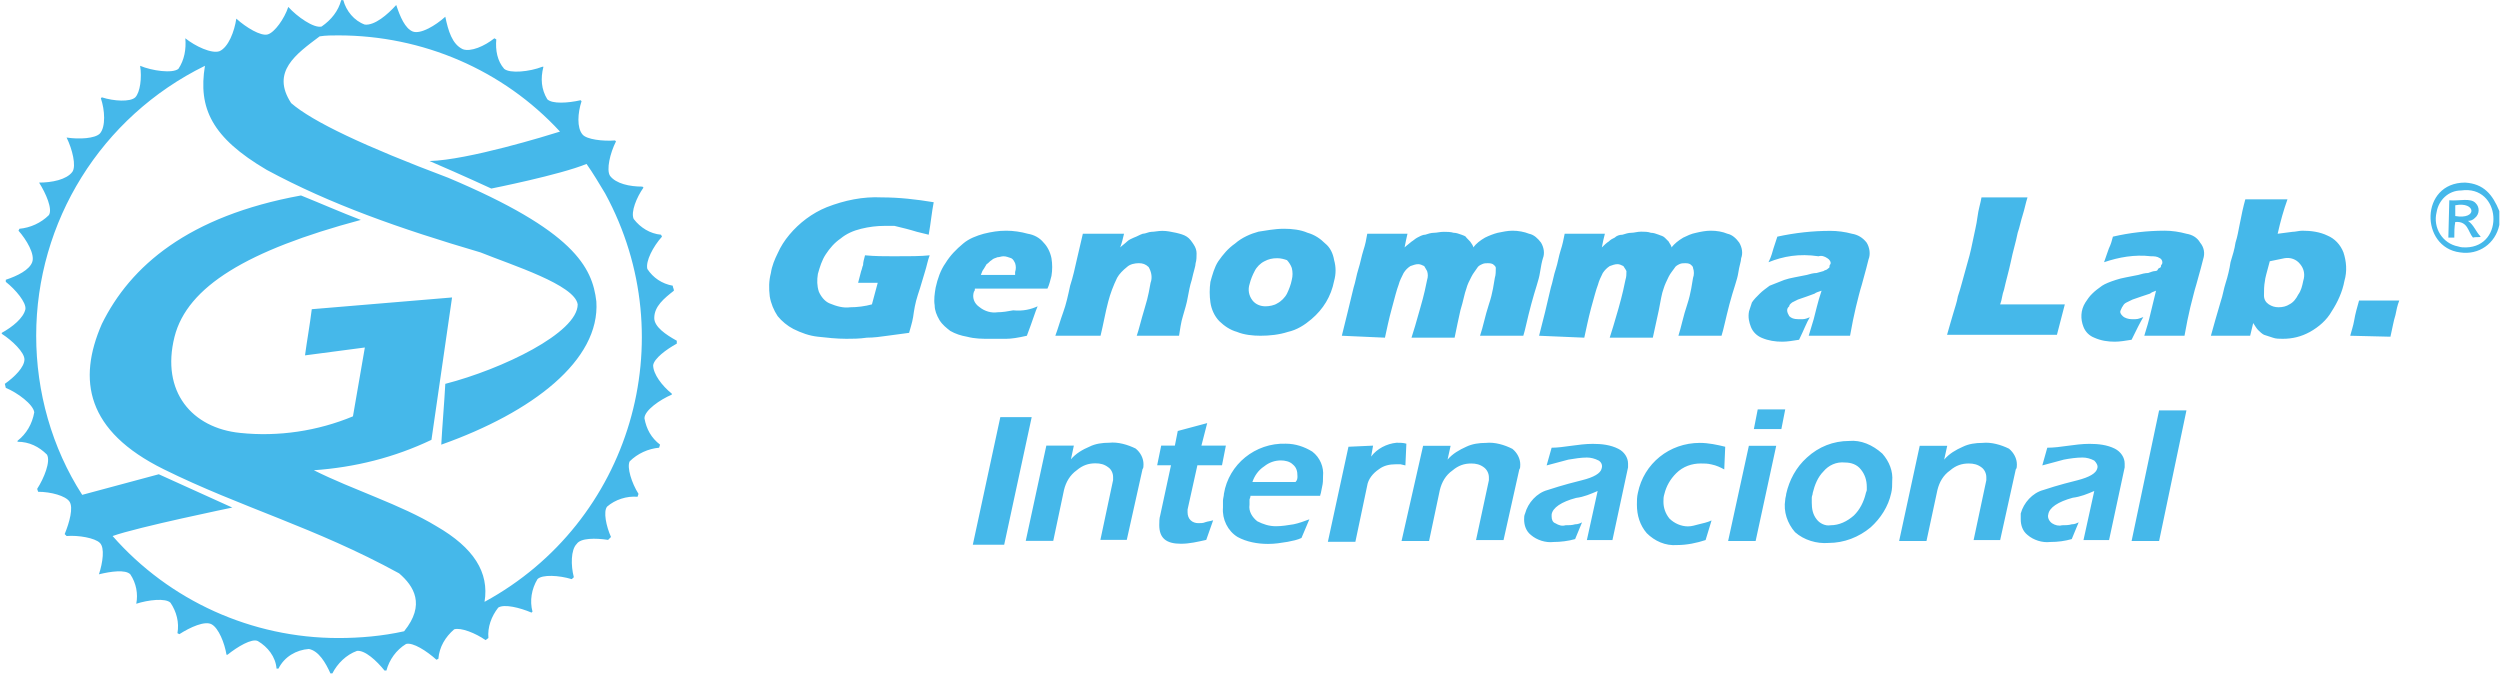 <svg version="1.2" xmlns="http://www.w3.org/2000/svg" viewBox="0 0 1554 419" width="1554" height="419">
	<title>genommalab-logo_mx-01-svg</title>
	<style>
		.s0 { fill: #45b8ea } 
	</style>
	<path fill-rule="evenodd" class="s0" d="m641.3 259.3l-17.1 79.3h-19.5l17.1-79.3zm69.5 29.3c0 1.2 0 2.4-0.6 3l-9.8 44h-16.4l7.9-37.2q0-1 0-1.9c0-2.4-1.2-4.9-3.1-6.1-2.4-1.8-4.8-2.4-7.9-2.4-4.3 0-7.9 1.2-11.6 4.3-4.2 3-6.7 7.3-7.9 12.2l-6.7 31.7h-17.1l12.8-59.2h17.1l-1.8 8.5c3-3.6 7.3-6.1 11.6-7.9 3.6-1.8 7.9-2.4 12.2-2.4 5.4-0.6 11.5 1.2 16.4 3.6 3.1 2.5 4.9 6.1 4.9 9.8zm27.4 28.1q0 0.9 0 1.8c0 1.8 0.6 3.7 1.9 4.9 1.2 1.2 3 1.8 4.8 1.8 1.3 0 3.1 0 4.3-0.6 1.8-0.6 3.1-0.6 4.9-1.2l-4.3 12.2c-5.5 1.2-10.3 2.4-15.8 2.4-9.2 0-13.4-3.6-13.4-11.6 0-1.8 0-4.2 0.6-6.1l6.7-31.1h-8.6l2.5-12.2h8.5l1.8-9.1 18.3-4.9-3.6 14h15.2l-2.4 12.2h-15.3zm84.2-20.7c0 2.4 0 4.2-0.6 6.7l-0.6 3c0 0.6-0.6 1.9-0.6 2.5h-43.3c0 1.2-0.6 1.8-0.6 2.4 0 1.2 0 1.8 0 3.1-0.7 4.2 1.8 7.9 4.8 10.3 3.7 1.9 7.4 3.1 11.6 3.1 3.7 0 7.3-0.6 11-1.2 3-0.6 6.7-1.9 9.8-3.1l-4.9 11.6c-2.5 1.2-5.5 1.8-8.6 2.4-4.2 0.7-7.9 1.3-12.2 1.3-6.7 0-13.4-1.3-18.9-4.3-6.1-3.7-9.7-11-9.1-18.3 0-1.2 0-3.1 0-4.3 0-1.2 0.6-3 0.6-4.3 3-18.3 19.5-31.7 38.4-31.1 6.1 0 11.6 1.9 16.5 4.9 4.9 3.7 7.3 9.8 6.7 15.3zm-15.9 0c0-3.1-0.6-5.5-3-7.4-1.8-1.8-4.9-2.4-7.3-2.4-3.7 0-7.3 1.2-10.4 3.7-3.7 2.4-6.1 6.1-7.3 9.7h26.8c1.2-1.2 1.2-2.4 1.2-3.6zm67.1-6.7l-3-0.7c-1.3 0-2.5 0-3.1 0-3.6 0-7.3 0.7-10.4 3.1-3.6 2.4-6.7 6.1-7.3 10.4l-7.3 34.7h-17.1l12.8-59.1 15.3-0.7-1.2 6.8c3.6-4.9 9.7-8 15.8-8.6 1.9 0 4.3 0 6.1 0.6zm71.4-0.6c0 1.2 0 2.5-0.6 3.1l-9.8 43.9h-17.1l8-37.2q0-1.8 0-1.8c0-2.5-1.3-4.9-3.1-6.2-2.4-1.8-4.9-2.4-7.9-2.4-4.3 0-7.9 1.2-11.6 4.3-4.3 3-6.7 7.3-7.9 12.2l-6.7 31.7h-17.1l13.4-59.2h17.1l-1.9 8.6c3.1-3.7 7.4-6.1 11.6-8 3.7-1.8 8-2.4 12.2-2.4 5.5-0.6 11.6 1.2 16.5 3.7 3 2.4 4.9 6.1 4.9 9.7zm67-0.6v2.4l-9.7 45.2h-15.9l6.7-30.5c-4.2 1.8-8.5 3.7-13.4 4.3-9.1 2.4-14.6 6.1-15.2 10.3 0 0.6 0 0.6 0 1.3 0 1.8 0.6 3.6 2.4 4.2 1.9 1.2 4.3 1.9 6.1 1.2 1.9 0 4.3 0 6.1-0.6 1.8 0 3.1-0.6 4.3-1.2l-4.3 10.4c-4.2 1.2-9.1 1.8-13.4 1.8-4.9 0.6-10.4-1.2-14-4.3-3.1-2.4-4.3-6.1-4.3-9.7 0-1.2 0-2.5 0.6-3.7 1.8-6.7 7.3-12.8 14-14.6 1.9-0.6 9.2-3.1 21.4-6.1 7.3-1.8 11.6-4.3 12.2-7.3 0.6-1.9 0-3.7-1.8-4.9q-3.7-1.9-7.4-1.9c-3.6 0-7.9 0.7-11.5 1.3-4.3 1.2-9.2 2.4-13.5 3.6l3.1-11c3.6 0 7.9-0.6 12.2-1.2 4.2-0.6 9.1-1.2 13.4-1.2 5.5 0 11 0.6 15.9 3.1 3.6 1.8 6 5.4 6 9.1zm44.6-12.8c5.5 0 10.9 1.2 15.8 2.4l-0.6 14.1c-2.4-1.3-4.9-2.5-7.9-3.1-2.5-0.6-4.3-0.6-6.7-0.6-5.5 0-11 1.8-15.3 6.1q-5.5 5.5-7.3 12.8c-0.6 1.9-0.6 3.1-0.6 4.9 0 3.7 1.2 7.3 3.7 10.4 3 3 7.3 4.9 11.5 4.9 2.5 0 4.3-0.7 6.8-1.3 2.4-0.6 5.4-1.2 7.9-2.4l-3.7 12.2c-5.5 1.8-11.6 3.1-17.7 3.1-7.3 0.6-14-2.5-18.9-7.4-4.2-4.9-6.1-11-6.1-17.7 0-2.4 0-4.8 0.6-7.3 3.7-18.3 19.6-31.1 38.5-31.1zm30.5 1.8h17l-12.8 59.2h-17.1zm22.6-22.6l-2.4 12.2h-17.1l2.4-12.2zm60.4 27.5c4.3 4.9 6.7 11 6.1 17.1 0 2.4 0 4.9-0.6 7.3-1.8 8.5-6.7 15.9-12.8 21.4-7.3 6.1-16.5 9.7-26.2 9.7-7.3 0.6-15.3-1.8-20.8-6.7-4.8-5.5-7.3-12.8-6.1-20.1 0-1.3 0.6-2.5 0.6-3.7 1.9-8.5 6.1-16.5 12.9-22.6 7.3-6.7 16.4-10.3 26.2-10.3 7.3-0.7 14.6 2.4 20.7 7.9zm-9.7 20.7q0-6.4-3.7-10.9c-2.4-3.1-6.1-4.3-9.8-4.3-5.5-0.6-10.3 1.8-13.4 5.5-3.6 3.6-5.5 8.5-6.7 13.4 0 1.2-0.6 1.8-0.6 3 0 1.3 0 1.9 0 3.1 0 3.7 0.6 7.3 3.1 10.4 1.8 2.4 5.4 4.2 8.5 3.6 5.5 0 10.4-2.4 14.6-6.1 3.7-3.6 6.1-8.5 7.3-13.4 0-0.6 0.7-1.8 0.7-2.4q0-0.9 0-1.9zm93.3-14c0 1.2 0 2.4-0.7 3.1l-9.7 43.9h-16.5l7.9-37.2q0-1 0-1.9c0-2.4-1.2-4.8-3-6.1-2.4-1.8-4.9-2.4-7.9-2.4-4.3 0-8 1.2-11.6 4.3-4.3 3-6.7 7.3-7.9 12.2l-6.8 31.7h-17l12.8-59.2h17.1l-1.9 8.6c3.1-3.7 7.3-6.1 11.6-8 3.7-1.8 7.9-2.4 12.2-2.4 5.5-0.6 11.6 1.2 16.5 3.6 3 2.5 4.9 6.1 4.9 9.8zm67-0.6v2.4l-9.7 45.2h-15.9l6.7-30.5c-4.2 1.8-8.5 3.6-13.4 4.2-9.1 2.5-14.6 6.1-15.2 10.4-0.6 1.9 0.6 4.3 2.4 5.5 1.8 1.2 4.3 1.8 6.1 1.2 1.8 0 4.3 0 6.1-0.6 1.8 0 3-0.6 4.3-1.2l-4.3 10.4c-4.3 1.2-8.5 1.8-13.4 1.8-4.9 0.6-10.4-1.2-14-4.3-3.1-2.4-4.3-6.1-4.3-9.7q0-1.9 0-3.7c1.8-6.7 7.3-12.8 14-14.6 1.8-0.6 9.2-3.1 21.4-6.1 7.3-1.9 11.5-4.3 12.2-7.4 0.6-1.8-0.7-3.6-1.9-4.8q-3.6-1.9-7.3-1.9c-3.7 0-7.9 0.6-11.6 1.3-4.2 1.2-9.1 2.4-13.4 3.6l3.1-11c4.2 0 8.5-0.6 12.8-1.2 4.2-0.6 9.1-1.2 13.4-1.2 5.5 0 11 0.6 15.8 3 3.7 1.9 6.1 5.5 6.1 9.2zm21.4-33h17l-17 81.2h-17.1zm-921.4-43.3v1.8c-6.7 3.7-14 9.2-14.7 13.4 0 5.5 5.5 12.8 11.6 17.7v0.6c-7.3 3.1-17 9.8-17 14.7 1.2 6.7 4.2 12.2 9.7 16.4l-0.6 1.9c-6.7 0.6-13.4 3.6-18.3 8.5-1.8 3.7 1.2 13.4 5.5 20.2l-0.6 1.8c-6.7-0.6-14 1.8-18.9 6.1-2.5 3-0.6 12.2 2.4 18.9l-1.8 1.8c-7.9-1.2-17.1-1.2-19.5 2.5-3.7 3.6-3.7 13.4-1.8 20.7l-1.3 1.2c-7.9-2.4-18.3-3-21.3 0-3.7 6.1-4.9 13.5-3.1 20.2l-0.6 0.6c-7.3-3.1-17-5.5-20.7-3.1-4.3 5.5-6.7 12.2-6.1 18.9l-1.8 1.3c-6.1-4.3-15.3-8-19.5-6.7-5.5 4.8-9.2 10.9-9.8 18.3l-1.2 0.6c-6.1-5.5-14.7-11-18.9-9.8-6.1 3.7-10.4 9.8-12.2 16.5h-1.2c-4.9-6.1-12.2-12.8-17.1-12.2-6.7 2.4-12.2 7.9-15.3 14h-1.2c-3-6.7-7.3-14-13.4-15.2-7.9 0.6-15.2 4.8-18.9 12.2h-1.2c-0.6-7.4-5.5-13.5-11.6-17.1-3.7-1.9-12.8 3.6-18.9 8.5h-0.6c-1.2-7.3-4.9-16.5-9.2-18.9-4.2-2.4-13.4 1.8-20.1 6.1l-1.2-0.6c1.2-6.7-0.6-13.4-4.3-18.9-3-3.1-14-1.8-21.3 0.6 1.2-6.1 0-12.8-3.7-18.3-3-3.1-12.2-1.8-19.5 0 2.4-7.3 3.7-16.5 0.6-19.5-3-3.1-13.4-4.9-20.7-4.3l-1.2-1.2c3-7.3 5.5-16.5 3-20.2-2.4-3.6-11.6-6.1-19.5-6.1l-0.6-1.8c4.3-6.7 8.5-17.1 6.1-21.3-4.9-4.9-11-8-18.3-8v-0.6c5.5-4.3 9.1-10.4 10.4-17.7-0.6-4.9-10.4-12.2-17.7-15.2l-0.6-2.5c6.1-4.3 12.2-10.4 12.2-15.2 0-4.3-7.4-11.6-14.1-15.9v-0.6c6.7-3.7 13.5-9.2 14.7-14.7 0.6-4.2-6.1-12.2-12.2-17v-1.3c7.3-2.4 14.6-6.1 16.4-10.9 1.9-4.9-3.6-14.1-8.5-19.6l0.6-1.2c6.7-0.6 13.4-3.6 18.3-8.5 2.4-3.7-1.8-13.4-6.1-20.2 7.9 0 17.1-1.8 20.7-6.7 2.5-3.6 0-14-3.6-21.3 7.9 1.2 17.7 0.6 20.7-2.5 3.7-4.2 3.1-14.6 0.6-21.9l0.6-0.6c7.4 2.4 17.7 3 20.8 0 3-3.1 4.2-12.2 3-19.6 7.3 3.1 20.1 4.9 23.8 1.9 3.7-5.5 4.9-12.2 4.3-19 6.1 4.9 16.4 9.8 21.3 8 5.5-2.5 9.2-12.2 10.4-20.2 6.1 5.5 15.2 11 19.5 9.8 4.3-1.2 10.4-9.8 12.8-17.1 5.5 6.1 15.9 13.4 20.7 12.2 6.1-4.2 10.4-9.7 12.2-16.4h1.3c1.8 6.7 6.7 12.8 13.4 15.2 6.1 0.6 14-6.1 19.5-12.2 2.4 7.3 5.5 14.6 10.3 16.5 4.9 1.8 14.1-3.7 20.2-9.2 1.8 8.6 4.2 17.1 10.9 20.2 4.9 1.8 13.5-1.9 19.6-6.8l1.2 0.7c-0.6 6.7 0.6 13.4 4.9 18.3 3.6 3 15.8 1.8 23.7-1.3h0.7c-1.9 7.4-1.3 14.1 2.4 20.2 3 3 12.8 2.4 20.7 0.6l0.6 0.6c-2.4 7.3-3 16.5 0.6 20.7 2.5 3.1 12.8 4.3 20.2 3.7l0.6 0.6c-3.7 7.3-6.1 17.7-3.7 21.4 3.7 4.9 12.2 6.7 20.1 6.7l0.7 0.6c-4.3 6.1-8 15.2-6.1 19.5 4.2 5.5 10.3 9.2 17 9.8l0.6 1.2c-5.5 6.1-10.3 15.3-9.1 20.1 3.6 5.5 9.1 9.2 15.8 10.4 0 1.2 0.7 1.8 0.7 3.1-6.1 4.8-12.2 9.7-12.2 17 0 5.5 7.3 10.4 14 14.1zm-44.5-91.5c-3.7-6.1-7.3-12.3-11.6-18.4-16.5 6.8-59.2 15.3-59.2 15.3 0 0-17-7.9-38.4-17.1 23.8-0.6 73.2-15.8 81.1-18.3-35.4-38.4-85.4-59.8-137.8-59.8-3.7 0-7.9 0-11.6 0.6-14.6 11-30.5 22-17.7 41.5 13.4 11.6 45.8 26.9 97.6 46.4 78.1 32.9 89.6 55.5 92.1 76.9 2.4 36.6-39.7 68.9-96.4 89 0.6-11.5 1.9-26.2 2.5-37.8 35.3-9.1 82.3-31.7 82.3-49.4-1.8-12.2-40.9-24.4-60.4-32.3-50-14.7-93.3-29.9-132.9-51.3-34.2-20.1-42.7-38.4-38.4-64.7-64.7 31.8-104.9 97-104.9 167.8 0 34.8 9.7 69.6 28.6 98.9l47.6-12.8 45.7 20.7c0 0-59.1 12.2-74.4 17.7 35.4 40.3 86.6 63.4 140.3 63.4 13.4 0 27.4-1.2 40.9-4.2 13.4-16.5 6.1-28.1-3.1-36-52.4-28.7-98.2-40.9-146.3-64.7-48.2-23.8-53.7-55.5-38.5-90.3 17.7-36 53.7-67.1 123.8-79.9 12.2 4.9 24.4 10.3 37.2 15.2-70.7 18.9-107.9 41.5-115.8 72.6-8.6 34.2 10.9 56.8 40.8 59.8 23.8 2.5 48.2-1.2 70.1-10.3 2.5-14.1 4.9-28.1 7.4-42.8l-37.2 4.9c1.2-9.1 3-18.9 4.2-28.7 29.3-2.4 58-4.8 87.2-7.3l-12.8 88.5c-23.1 11-47.5 17.1-73.1 18.9 24.3 12.2 54.2 21.4 76.2 34.8 23.2 13.4 32.9 28.7 29.9 47 90.8-49.4 124.4-162.9 75-253.8zm376.2 67.7q-0.9-6.4 0-12.8c1.2-4.3 2.5-9.2 4.9-12.8 3-4.3 6.1-8 10.4-11 4.2-3.7 9.7-6.1 14.6-7.4 4.3-0.6 9.8-1.8 15.9-1.8 4.8 0 10.3 0.6 14.6 2.5 4.3 1.2 7.9 3.6 11 6.7 3 2.4 4.8 6.1 5.5 10.3q1.8 6.4 0 12.9c-1.9 9.7-6.8 17.6-14.1 23.8-4.2 3.6-9.1 6.7-14.6 7.9-5.5 1.8-11.6 2.4-17.1 2.4-4.9 0-10.3-0.6-14.6-2.4-4.3-1.2-7.9-3.7-11-6.7-3-3.1-4.9-7.4-5.5-11.6zm26.2-1.2c1.9 2.4 4.9 3.6 8 3.6 2.4 0 5.5-0.6 7.3-1.8 2.4-1.2 4.9-3.7 6.1-6.1 1.2-2.5 2.4-5.5 3-8.6q0.9-3.6 0-7.3c-0.6-1.8-1.8-3.6-3-4.9-1.8-0.6-3.7-1.2-6.1-1.2-3.1 0-5.5 0.6-7.9 1.9-2.5 1.2-4.9 3.6-6.1 6.1-1.3 2.4-2.5 5.4-3.1 7.9-1.2 3.6-0.6 7.3 1.8 10.4zm178.1 21.9q1.8-7.3 3.7-14.6c1.2-4.9 2.4-10.4 3.6-15.3 1.2-3.6 1.8-7.9 3.1-11.6 1.2-3.6 1.8-7.9 3-11.6 1.2-3.6 1.8-6.7 2.5-10.3h25c-0.7 2.4-1.3 5.5-1.9 8.5 1.2-1.2 3.1-3 4.3-3.7 1.2-1.2 2.4-1.8 3.7-2.4 1.2-1.2 3-1.8 4.8-1.8 1.9-0.6 3.7-1.2 5.5-1.2 1.9 0 3.7-0.7 6.1-0.7 1.9 0 4.3 0 6.1 0.7 1.8 0 3.1 0.6 4.9 1.2 1.2 0.6 2.4 0.6 3.7 1.8 0.6 0.6 1.8 1.8 2.4 2.4 0.6 1.3 1.8 2.5 1.8 3.7 1.9-2.4 4.3-4.3 7.3-6.1 2.5-1.2 4.9-2.4 8-3 3-0.7 6.1-1.3 9.1-1.3 3.7 0 7.3 0.6 10.4 1.9 3 0.6 5.5 3 7.3 5.5 1.8 3 2.4 6.7 1.2 9.7 0 1.9-1.2 4.9-1.8 9.2-0.6 4.2-3.1 10.3-5.5 19.5-2.4 9.2-3.7 15.9-4.9 19.5h-26.8c1.8-5.5 3-12.2 5.5-19.5 2.4-7.3 3-13.4 3.6-16.5 0.7-1.8 0.7-4.2 0-6.1 0-1.2-1.2-1.8-1.8-2.4-1.2-0.6-2.4-0.6-3-0.6-1.3 0-2.5 0-3.7 0.6-1.2 0.6-2.4 1.2-3 2.4-1.3 1.9-2.5 3.1-3.7 5.5-1.2 2.5-2.4 4.9-3.1 7.3-1.2 3.1-1.8 7.4-3 13.5-1.2 5.5-2.4 10.9-3.7 17h-26.8q1.8-5.4 5.5-18.3c2.4-8.5 3.7-14.6 4.3-17.7 0.6-1.8 0.6-3.6 0.6-5.4-0.6-1.3-1.2-1.9-1.9-3.1-1.2-0.6-2.4-1.2-3.6-1.2-1.8 0-3.1 0.6-4.9 1.2-1.8 1.2-3 2.4-4.3 4.3-1.2 2.4-2.4 4.9-3 7.3-1.2 3-2.4 7.9-4.3 14.6-1.8 6.8-3 12.9-4.2 18.3zm131.7-5.4c-1.2-3.1-1.9-6.1-1.2-9.8q0.9-2.8 1.8-5.5c1.2-1.8 3-3.7 4.9-5.5 1.8-1.8 3.6-3 6.1-4.9q4.5-1.8 9.1-3.6c3.7-1.3 8.5-1.9 14-3.1 1.9-0.6 4.3-1.2 6.1-1.2l4.3-1.2c0.6-0.6 1.8-0.6 2.4-1.2 0.6-0.7 1.3-0.7 1.3-1.3 0-0.6 0-1.2 0.6-1.8 0.6-1.2-0.6-3-1.9-3.7-1.8-1.2-3.6-1.8-5.5-1.2-12.1-1.8-21.9 0-31.1 3.7 1.9-3.7 2.5-6.7 3.1-8.6 0.6-1.8 1.2-3.6 2.4-7.3q16.5-3.6 33-3.6c4.2 0 9.1 0.6 13.4 1.8q5.5 0.9 9.1 5.5c1.9 3 2.5 7.3 1.2 10.4-0.6 2.4-1.8 7.3-4.2 15.8-1.2 3.7-2.5 9.2-3.7 14-1.2 4.9-2.4 11-3.6 17.7h-25.7c0.7-2.4 1.9-6.1 3.1-10.3 1.2-4.3 2.4-10.4 4.9-17.7-1.9 0.6-3.7 1.2-4.3 1.8-1.8 0.6-3 1.2-4.9 1.8q-2.7 1-5.5 1.9-1.8 0.9-3.6 1.8c-0.6 0.6-1.8 1.2-1.8 2.4-0.7 0.6-1.3 1.3-1.3 2.5 0 1.2 0.6 2.4 1.3 3.6q1.8 1.9 5.4 1.9c1.3 0 1.9 0 3.1 0 1.2 0 3-0.6 4.3-1.2-1.9 3-3.7 7.9-6.7 14-3.7 0.6-7.4 1.2-10.4 1.2-4.3 0-8.6-0.6-12.8-2.4-3.1-1.3-5.5-3.7-6.7-6.7zm-404.3 5.4h-28.1c1.8-4.8 3.1-9.7 4.9-14.6 1.8-4.9 3-10.4 4.3-16.5 1.8-5.5 3-11 4.2-16.4 1.3-5.5 2.5-11 3.7-15.9h25.6c-0.6 2.4-1.2 5.5-2.4 8.5 1.2-1.2 3-2.4 4.2-3.6 1.3-1.3 3.1-1.9 4.3-2.5 1.8-0.6 3.7-1.8 5.5-2.4 1.8 0 3.7-1.2 5.5-1.2 1.8 0 4.2-0.6 6.7-0.6 3 0 5.5 0.6 8.5 1.2 2.5 0.6 4.9 1.2 6.7 2.4 1.9 1.2 3.1 3.1 4.3 4.9q1.8 2.7 1.8 5.5c0 1.8 0 4.3-0.6 6.1 0 1.8-1.2 4.9-2.4 10.4-1.2 3.6-1.8 7.3-2.5 10.9-0.6 3.7-1.8 7.4-3 11.6-1.2 3.7-1.8 8.6-2.4 12.2h-26.3c1.3-3.6 2.5-9.1 4.9-17 2.5-8 3.1-12.9 3.7-15.9 1.2-3.1 0.6-6.7-1.2-9.8-1.9-1.8-3.7-2.4-6.1-2.4-2.5 0-5.5 0.6-7.4 2.4-2.4 1.9-4.8 4.3-6.1 6.7q-3.6 7.4-5.5 14.7c-1.8 6.7-3 14-4.8 21.3zm594.5-0.6h-68.3c1.3-4.8 2.5-8.5 3.7-12.8 1.2-4.3 2.4-7.3 3-11 1.9-5.5 3.1-10.9 4.9-17 1.8-6.1 3.1-11 4.3-17.1 1.2-6.1 2.4-10.4 3-15.3 0.6-4.9 1.9-8.5 2.5-12.2h28.6c-1.2 3.7-1.8 7.3-3 11-1.2 3.7-1.8 7.3-3.1 11-1.2 6.1-3 11.6-4.2 17.7-1.3 6.1-3.1 12.2-4.3 17.7-1.2 3-1.2 6.1-2.4 9.1 11.5 0 34.1 0 40.2 0zm-770.2-37.8c-0.6 3.7-0.6 7.3 0.6 11 1.3 3 3.7 6.1 6.7 7.3 4.3 1.8 8.6 3 12.8 2.4 4.3 0 9.2-0.6 13.5-1.8 1.2-4.3 2.4-9.1 3.6-13.4h-12.2q0.9-3.7 1.9-7.3c0.6-1.3 0.6-2.5 1.2-3.7 0-1.8 0.6-3.7 1.2-6.1 6.1 0.6 12.2 0.6 17.7 0.6 9.7 0 17.1 0 22.5-0.6-1.2 3-1.8 6.7-3 10.4-1.2 3.6-2.4 8.5-4.3 14-1.8 5.5-2.4 9.8-3 14-0.6 3.7-1.9 7.4-2.5 9.8l-13.4 1.8c-4.2 0.6-8.5 1.2-12.8 1.2-4.9 0.7-9.1 0.7-12.8 0.7-6.1 0-12.2-0.7-17.7-1.3-5.5-0.6-10.3-2.4-15.2-4.8-3.7-1.9-7.3-4.9-9.8-8-2.4-3.6-4.2-7.9-4.9-12.2-0.6-4.9-0.6-9.7 0.7-14.6 0.6-4.3 2.4-8.6 4.2-12.2 1.9-4.3 4.3-8 7.3-11.6 6.1-7.3 14.1-13.4 23.2-17.1 11-4.3 22.6-6.7 34.2-6.1 10.9 0 21.3 1.2 32.3 3-1.2 6.2-1.8 12.9-3.1 20.2q-3.6-0.9-7.3-1.8c-2.4-0.7-4.3-1.3-6.7-1.9l-7.3-1.8c-2.4 0-4.9 0-6.1 0q-7.3 0-14.6 1.8c-4.9 1.2-9.2 3.1-12.8 6.1-3.7 2.5-6.8 6.1-9.2 9.8-2.4 3.6-3.7 7.9-4.9 12.2zm106.7 40.3c-4.8 0-9.1 0-14-1.3-3.6-0.6-7.3-1.8-10.4-3.6-2.4-1.9-4.8-3.7-6.7-6.7-1.8-3.1-3-6.1-3-9.2-0.6-3.6 0-7.3 0.6-11 1.2-5.5 3.1-11 6.1-15.2 3-4.9 6.7-8.6 11-12.2 3.6-3.1 8.5-4.9 12.8-6.1 4.9-1.2 9.1-1.9 14-1.9 4.3 0 9.2 0.7 13.4 1.9 3.7 0.6 7.3 2.4 9.8 5.5 2.4 2.4 4.2 6.1 4.9 9.7q0.9 5.5 0 11c-0.7 2.5-1.3 5.5-2.5 7.9-14.6 0-29.9 0-45.1 0 0 0.7 0 1.3-0.6 1.9-1.2 3.6 0 7.3 3.6 9.7 3.1 2.5 7.4 3.7 11 3.1 3.1 0 6.7-0.6 9.8-1.2 6.1 0.6 11-0.6 15.2-2.5-1.2 2.5-3 8.6-6.7 18.3q-8.2 1.9-12.8 1.9c-3 0-6.7 0-10.4 0zm-5.4-39.7h21.3q0-0.9 0-1.8 0.9-2.8 0-5.5c-0.6-1.2-1.2-2.5-2.4-3.1-1.9-0.6-3.1-1.2-4.9-1.2-1.2 0-2.5 0.6-3.7 0.6-1.2 0.6-2.4 0.6-3.6 1.8-1.3 0.7-1.9 1.9-3.1 2.5l-1.8 3q-0.9 1-1.8 3.7zm847-14c1.8 5.5 2.4 11.6 0.6 17.7-1.2 6.7-4.3 13.4-7.9 18.9-3.1 5.5-8 9.7-13.5 12.8-5.5 3-10.9 4.3-17 4.3-1.9 0-4.3 0-6.1-0.7q-2.8-0.9-5.5-1.8c-1.2-0.6-2.5-1.8-3.7-3-1.2-1.3-1.8-2.5-3-4.3l-1.9 7.9h-24.4c1.9-6.7 3.7-13.4 6.1-21.3 1.3-3.7 1.9-8 3.1-11.6 1.2-3.7 2.4-8.6 3-12.8 1.3-4.3 2.5-8 3.1-12.2 1.2-3.7 1.8-7.4 2.4-10.4q1.9-10.1 3.7-16.5h26.2c-2.4 6.7-4.3 13.4-6.1 21.4l9.2-1.2c1.8 0 4.2-0.7 6.1-0.7 5.4 0 10.9 0.7 15.8 3.1 4.3 1.8 7.9 5.5 9.8 10.4zm-26.9 7.3c-2.4-3.1-6.1-4.3-9.7-3.7q-4.6 0.9-9.2 1.9c-1.8 6.7-3 10.9-3 12.2-0.6 3-0.6 6.1-0.6 9.1 0 2.5 1.2 4.3 3 5.5 1.9 1.2 3.7 1.8 6.1 1.8 2.5 0 4.9-0.6 6.7-1.8 2.5-1.2 4.3-3.7 5.5-6.1 1.8-2.4 2.5-5.5 3.1-8.5 1.2-3.7 0.6-7.4-1.9-10.4zm36.6 22.6h25c-1.2 3-1.8 6.1-2.4 9.1-1.2 3.7-1.8 7.9-3.1 13.4l-25-0.6c0.6-2.4 1.9-6.1 2.5-9.7 0.6-3.7 1.8-8 3-12.2zm-98.8-36c2.5 3 3.1 6.7 1.9 10.3-0.6 2.5-1.9 7.4-4.3 15.9-1.2 3.7-2.4 9.2-3.7 14-1.2 4.9-2.4 11-3.6 17.7h-25c0.6-2.4 1.8-5.5 3-10.3 1.2-4.9 2.5-10.4 4.3-17.7q-2.7 0.9-3.7 1.8-2.7 0.9-5.4 1.8-2.8 0.9-5.5 1.9-1.9 0.9-3.7 1.8c-1.2 0.6-1.8 1.2-2.4 2.4-0.6 0.6-0.6 1.2-1.3 2.5-0.6 1.2 0 2.4 1.3 3.6 1.2 1.2 3.6 1.9 5.5 1.9 0.6 0 1.8 0 2.4 0 1.8 0 3-0.7 4.9-1.3-1.9 3.1-4.3 8-7.3 14.1-3.7 0.6-7.4 1.2-10.4 1.2-4.3 0-8.6-0.6-12.8-2.5-3.1-1.2-5.5-3.6-6.7-6.7-1.9-4.8-1.9-10.3 1.2-15.2 1.2-1.8 2.4-3.7 4.3-5.5 1.8-1.8 3.6-3.1 6.1-4.9 1.8-1.2 4.8-2.4 8.5-3.6 3.7-1.3 8.5-1.9 14-3.1 1.9-0.6 4.3-1.2 6.1-1.2 1.8-0.6 3.1-1.2 4.3-1.2 1.2 0 1.8-0.7 1.8-1.3 0.6-0.6 1.2-0.6 1.8-1.2 0-0.6 0-1.2 0.7-1.8 0.6-1.2 0-3.1-1.3-3.7-1.8-1.2-3.6-1.2-5.5-1.2-10.3-1.2-20.1 0.6-29.2 3.7 1.2-3.7 2.4-6.7 3-8.6 1.2-2.4 1.9-4.9 2.5-7.3 10.3-2.4 21.3-3.7 32.3-3.7 4.3 0 9.1 0.7 13.4 1.9 3.7 0.6 6.7 2.4 8.5 5.5zm-415.8 38.4c-2.5 9.2-3.7 15.9-4.9 19.5h-26.9c1.9-5.5 3.1-12.2 5.5-19.5 2.5-7.3 3.1-13.4 3.7-16.5 0.6-1.8 0.6-4.2 0.6-6.1 0-1.2-1.2-1.8-1.8-2.4-1.2-0.6-2.5-0.6-3.1-0.6-1.2 0-2.4 0-3.6 0.6-1.3 0.6-2.5 1.2-3.1 2.4-1.2 1.9-2.4 3.1-3.6 5.5-1.3 2.5-2.5 4.9-3.1 7.3-1.2 3.1-1.8 7.4-3.7 13.5-1.2 5.5-2.4 10.9-3.6 17h-26.8q1.8-5.4 5.4-18.3c2.5-8.5 3.7-14.6 4.3-17.6q0.9-2.8 0-5.5c-0.6-1.3-1.2-1.9-1.8-3.1-1.2-0.6-2.5-1.2-3.7-1.2-1.8 0-3 0.6-4.9 1.2-1.8 1.2-3 2.4-4.2 4.3-1.2 2.4-2.5 4.9-3.1 7.3-1.2 3.1-2.4 7.9-4.2 14.6-1.9 6.8-3.1 12.9-4.3 18.3l-26.8-1.2q1.8-7.3 3.6-14.6c1.2-4.9 2.5-10.4 3.7-15.3 1.2-3.6 1.8-7.9 3-11.6 1.2-3.6 1.9-7.9 3.1-11.6 1.2-3.6 1.8-6.7 2.4-10.3h25c-0.6 2.4-1.2 5.5-1.8 8.5 1.2-1.2 3-2.4 4.3-3.6 1.2-0.7 2.4-1.9 3.6-2.5 1.2-0.6 3.1-1.8 4.9-1.8 1.8-0.6 3.7-1.2 5.5-1.2 1.8 0 3.6-0.6 6.1-0.6 1.8 0 4.2 0 6.1 0.6 1.8 0 3 0.6 4.9 1.2 1.2 0.6 2.4 0.6 3 1.8 0.6 0.6 1.8 1.8 2.4 2.5 0.7 1.2 1.9 2.4 1.9 3.6 1.8-2.4 4.2-4.3 7.3-6.1 2.4-1.2 5.5-2.4 7.9-3 3.1-0.6 6.1-1.3 9.2-1.3 3.6 0 7.3 0.7 10.3 1.9 3.1 0.6 5.5 3 7.4 5.5 1.8 3 2.4 6.7 1.2 9.7q-0.9 2.8-1.9 9.2c-0.6 4.3-3 10.4-5.4 19.5zm601.8-58v8.6c-2.4 11.6-12.8 18.9-24.4 17.1-25-3.1-25-43.4 3.1-43.4 11.6 0.7 17.1 7.4 21.3 17.7zm-23.8-12.8c-7.9 0-14 6.1-15.2 13.5-2.4 9.7 3.7 19.5 13.4 21.3 1.8 0.6 3.1 0.6 4.9 0.6 24.4-0.6 21.9-39-3.1-35.4zm12.2 28.7c-0.6 0.6-3 0-4.8 0.6-3.1-3.6-3.1-10.4-11-9.7-0.6 3-0.6 6.7-0.6 9.7h-3.7l0.6-23.2c6.1 0.6 13.4-1.8 16.5 1.9 2.4 2.4 2.4 6.7-0.6 9.1-1.2 1.2-2.5 1.8-4.3 1.8 3.7 2.5 4.9 6.8 7.9 9.8zm-15.8-19.5v6.7c14 2.4 12.8-9.2 0-6.7zm-315.9 80.5v0.6z"/>
</svg>
